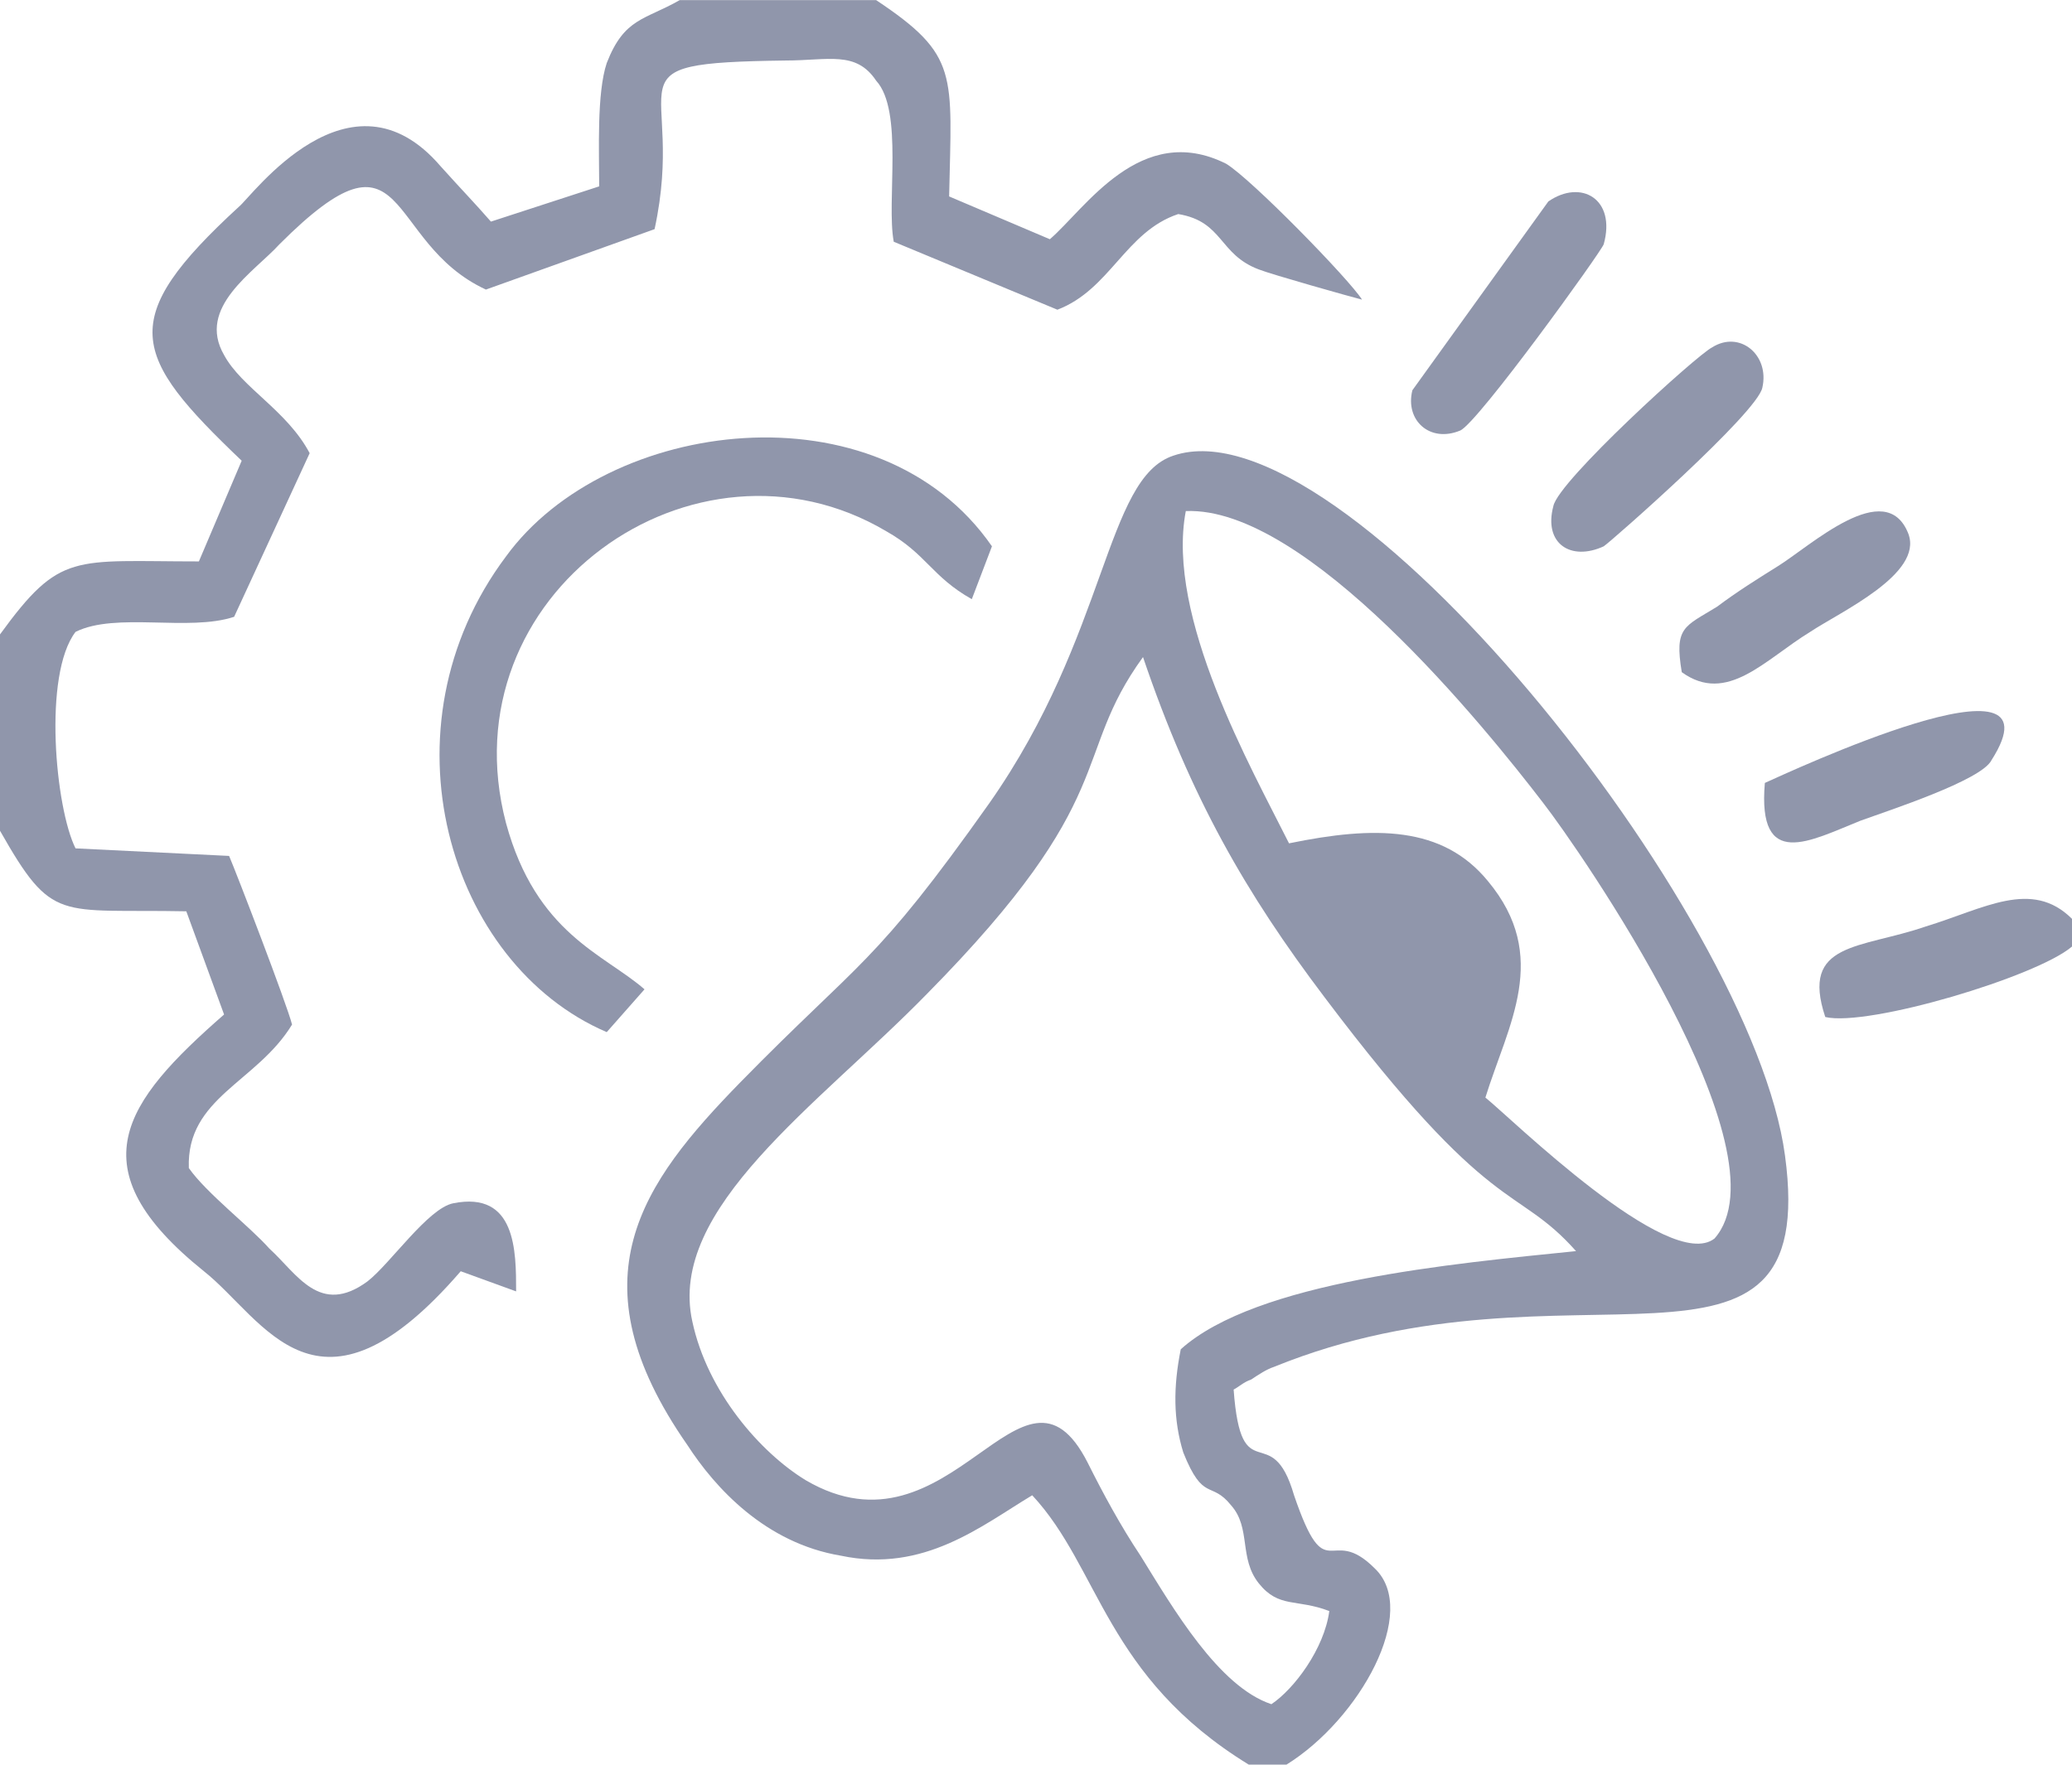 <?xml version="1.0" encoding="UTF-8"?>
<!DOCTYPE svg PUBLIC "-//W3C//DTD SVG 1.1//EN" "http://www.w3.org/Graphics/SVG/1.1/DTD/svg11.dtd">
<!-- Creator: CorelDRAW X7 -->
<svg xmlns="http://www.w3.org/2000/svg" xml:space="preserve" width="45.24mm" height="38.538mm" version="1.1" style="shape-rendering:geometricPrecision; text-rendering:geometricPrecision; image-rendering:optimizeQuality; fill-rule:evenodd; clip-rule:evenodd"
viewBox="0 0 823 701"
 xmlns:xlink="http://www.w3.org/1999/xlink">
 <defs>
  <style type="text/css">
   <![CDATA[
    .fil0 {fill:#9096AB}
   ]]>
  </style>
 </defs>
 <g id="Layer_x0020_1">
  <g id="_1981770851344">
   <path class="fil0" d="M505 677c-21,-7 -39,-38 -52,-59 -8,-12 -15,-25 -21,-37 -26,-51 -54,41 -112,7 -18,-11 -39,-35 -45,-63 -10,-45 50,-86 93,-130 78,-79 57,-94 86,-134 19,56 41,94 72,135 67,89 76,74 100,101 -49,5 -127,12 -157,39 -3,15 -3,28 1,41 8,20 11,11 19,21 8,9 3,21 11,31 8,10 15,6 28,11 -2,15 -14,31 -23,37zm108 -358c14,18 98,139 68,173 -18,14 -81,-48 -91,-56 9,-29 26,-56 1,-86 -18,-22 -45,-22 -79,-15 -15,-30 -49,-90 -41,-132 48,-2 119,86 142,116zm-117 382l15 0c29,-18 53,-61 35,-78 -18,-18 -19,9 -32,-29 -9,-31 -21,-1 -24,-42 2,-1 4,-3 7,-4 3,-2 6,-4 9,-5 118,-48 217,19 203,-84 -13,-97 -176,-301 -243,-278 -27,9 -26,71 -73,138 -46,65 -51,62 -99,111 -39,40 -67,78 -21,144 11,17 31,39 61,44 33,7 56,-12 76,-24 27,29 29,72 86,107z"/>
   <path class="fil0" d="M0 252l0 78c21,37 23,31 74,32l15 41c-40,35 -59,61 -8,102 24,19 45,66 102,0l22 8c0,-16 0,-40 -25,-35 -10,2 -25,24 -34,31 -19,14 -28,-3 -39,-13 -8,-9 -25,-22 -32,-32 -1,-28 27,-34 41,-57 -2,-8 -22,-60 -25,-67l-61 -3c-8,-16 -13,-69 0,-86 16,-8 45,0 63,-6l30 -65c-9,-17 -27,-26 -34,-39 -11,-19 12,-33 22,-44 52,-52 41,-1 82,18l67 -24c13,-60 -22,-66 52,-67 17,0 28,-4 36,8 11,12 4,48 7,64l65 27c21,-8 27,-31 48,-38 18,3 16,16 32,22 5,2 37,11 41,12 -5,-8 -44,-48 -54,-54 -34,-17 -56,18 -70,30l-40 -17c1,-49 4,-56 -29,-78l-78 0c-14,8 -22,7 -29,25 -4,12 -3,35 -3,49l-43 14c-7,-8 -11,-12 -20,-22 -36,-42 -75,12 -80,16 -49,45 -43,59 1,101l-17 40c-50,0 -55,-4 -79,29z"/>
   <path class="fil0" d="M241 410l15 -17c-16,-14 -43,-22 -55,-66 -24,-91 75,-161 151,-116 16,9 18,18 34,27l8 -21c-45,-65 -153,-51 -193,4 -51,68 -23,162 40,189z"/>
   <path class="fil0" d="M680 138c-6,3 -61,53 -63,63 -4,15 7,22 20,16 3,-2 61,-53 63,-63 3,-13 -9,-23 -20,-16z"/>
   <path class="fil0" d="M615 80l-54 75c-3,12 7,21 19,16 7,-3 56,-71 57,-74 5,-18 -9,-26 -22,-17z"/>
   <path class="fil0" d="M668 267c18,13 33,-5 51,-16 12,-8 45,-23 39,-39 -9,-23 -39,5 -52,13 -8,5 -16,10 -24,16 -13,8 -17,8 -14,26z"/>
   <path class="fil0" d="M823 376l0 -11c-16,-16 -35,-4 -58,3 -26,9 -50,6 -40,36 17,4 84,-16 98,-28z"/>
   <path class="fil0" d="M701 311c-3,35 18,23 38,15 11,-4 48,-16 52,-24 30,-47 -81,5 -90,9z"/>
  </g>
 </g>
</svg>

